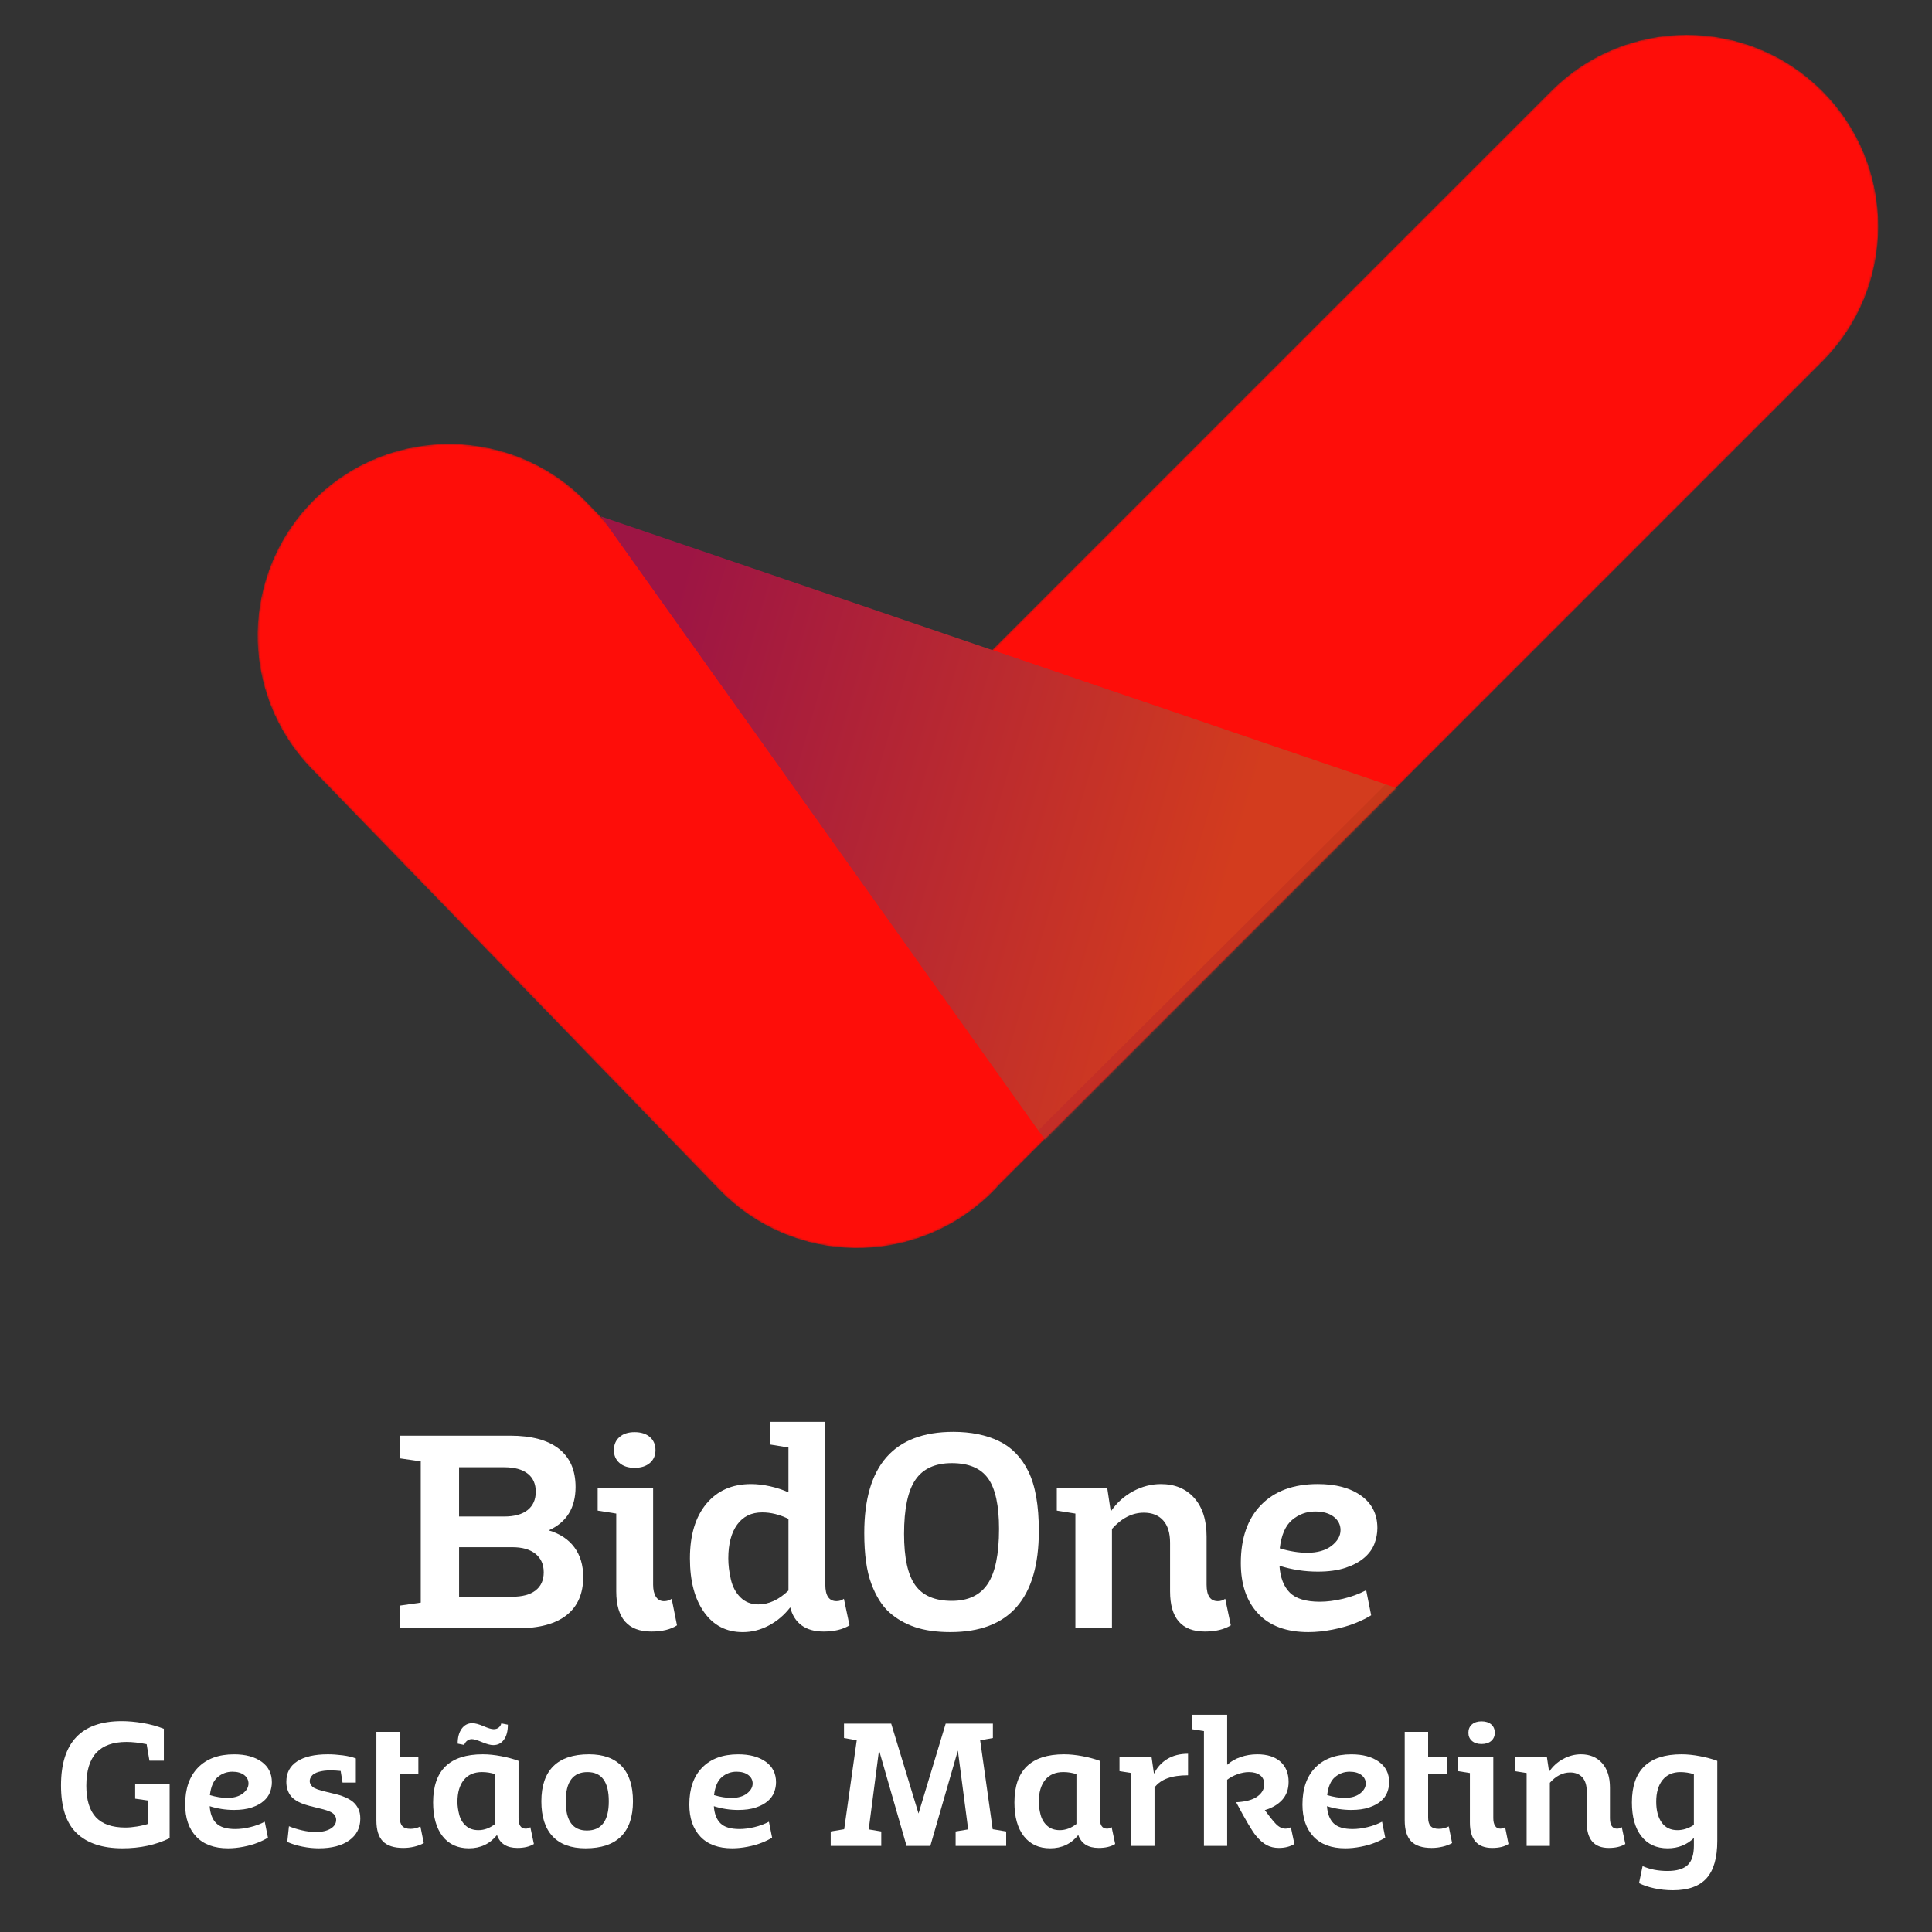 <?xml version="1.0" encoding="UTF-8"?> <svg xmlns="http://www.w3.org/2000/svg" width="1000" height="1000" viewBox="0 0 1000 1000" fill="none"><rect x="0" y="0" width="1000" height="1000" fill="#333333" stroke="none"/><path d="M284.01 792.11C289.81 793.84 294.24 796.77 297.29 800.89C300.34 805.01 301.87 810.12 301.87 816.23C301.87 824.88 298.99 831.47 293.25 836C287.5 840.53 279.08 842.79 267.99 842.79H207.09V831.04L217.78 829.51V756.39L207.09 754.86V743.11H264.03C275.12 743.11 283.54 745.38 289.29 749.9C295.04 754.43 297.91 761.02 297.91 769.67C297.9 780.46 293.27 787.94 284.01 792.11ZM237.61 759.45V784.94H260.96C266.25 784.94 270.29 783.82 273.1 781.58C275.9 779.34 277.3 776.19 277.3 772.12C277.3 768.05 275.9 764.92 273.1 762.73C270.3 760.54 266.25 759.45 260.96 759.45H237.61ZM237.61 826.46H265.09C270.38 826.46 274.43 825.37 277.23 823.18C280.03 820.99 281.43 817.86 281.43 813.79C281.43 809.72 280 806.54 277.16 804.25C274.31 801.96 270.29 800.82 265.1 800.82H237.62V826.46H237.61Z" fill="white"></path><path d="M347.66 827.53L350.41 841.27C347.15 843.41 342.73 844.48 337.13 844.48C325.02 844.48 318.97 837.56 318.97 823.72V783.42L309.35 781.89V770.14H338.05V820.21C338.05 822.86 338.53 824.94 339.5 826.47C340.47 828 341.87 828.76 343.7 828.76C345.22 828.75 346.54 828.34 347.66 827.53ZM328.43 759.75C325.17 759.75 322.58 758.91 320.65 757.23C318.72 755.55 317.75 753.34 317.75 750.59C317.75 747.74 318.72 745.48 320.65 743.8C322.58 742.12 325.18 741.28 328.43 741.28C331.79 741.28 334.43 742.12 336.37 743.8C338.3 745.48 339.27 747.74 339.27 750.59C339.27 753.34 338.3 755.55 336.37 757.23C334.43 758.91 331.79 759.75 328.43 759.75Z" fill="white"></path><path d="M436.8 827.53L439.7 841.27C436.24 843.41 431.76 844.48 426.27 844.48C421.59 844.48 417.8 843.41 414.9 841.27C412 839.13 410.04 836.03 409.02 831.96C405.97 835.93 402.28 839.06 397.95 841.35C393.62 843.64 389.12 844.78 384.44 844.78C375.99 844.78 369.33 841.35 364.44 834.48C359.55 827.61 357.11 818.33 357.11 806.62C357.11 794.61 359.93 785.2 365.58 778.38C371.23 771.56 378.94 768.15 388.71 768.15C391.86 768.15 395.14 768.53 398.56 769.29C401.97 770.05 405.15 771.1 408.1 772.42V749.22L398.64 747.69V735.94H427.18V820.2C427.18 825.9 429.11 828.75 432.98 828.75C434.41 828.75 435.68 828.34 436.8 827.53ZM392.54 830.43C397.93 830.43 403.12 828.04 408.11 823.26V786.17C403.53 783.93 399 782.81 394.52 782.81C388.92 782.81 384.6 784.92 381.55 789.14C378.5 793.36 376.97 799.19 376.97 806.62C376.97 809.98 377.4 813.57 378.27 817.38C379.13 821.2 380.79 824.33 383.23 826.77C385.67 829.21 388.77 830.43 392.54 830.43Z" fill="white"></path><path d="M493.43 741.13C502.49 741.13 510.32 742.71 516.94 745.86C523.55 749.02 528.67 754.26 532.28 761.58C535.89 768.91 537.7 779.19 537.7 792.41C537.7 827.32 522.44 844.77 491.91 844.77C484.79 844.77 478.68 843.9 473.59 842.18C468.5 840.45 464.07 837.91 460.31 834.55C456.54 831.19 453.44 826.26 451 819.74C448.56 813.23 447.34 804.48 447.34 793.49C447.34 758.58 462.7 741.13 493.43 741.13ZM467.94 793.95C467.94 806.26 469.87 815.12 473.74 820.51C477.61 825.91 483.91 828.6 492.67 828.6C501.12 828.6 507.3 825.68 511.22 819.82C515.14 813.97 517.1 804.48 517.1 791.35C517.1 779.24 515.22 770.54 511.45 765.25C507.68 759.96 501.43 757.31 492.67 757.31C484.02 757.31 477.73 760.19 473.82 765.93C469.9 771.69 467.94 781.02 467.94 793.95Z" fill="white"></path><path d="M634.17 827.53L637.07 841.27C633.61 843.41 629.13 844.48 623.64 844.48C611.63 844.48 605.63 837.56 605.63 823.72V798.53C605.63 793.44 604.43 789.58 602.04 786.93C599.65 784.28 596.32 782.96 592.04 782.96C586.04 782.96 580.54 785.76 575.55 791.36V842.8H556.62V783.42L547 781.89V770.14H573.1L574.93 782.35C577.98 777.87 581.82 774.39 586.45 771.89C591.08 769.4 595.89 768.15 600.87 768.15C608.09 768.15 613.84 770.54 618.12 775.32C622.39 780.11 624.53 786.77 624.53 795.32V820.2C624.53 825.9 626.46 828.75 630.33 828.75C631.78 828.75 633.05 828.34 634.17 827.53Z" fill="white"></path><path d="M683.17 829.05C686.83 829.05 690.83 828.54 695.15 827.52C699.47 826.5 703.47 825.03 707.13 823.09L709.72 836.06C707.68 837.38 704.96 838.73 701.55 840.11C698.14 841.48 694.22 842.6 689.8 843.47C685.38 844.34 681.18 844.77 677.21 844.77C665.91 844.77 657.26 841.59 651.26 835.23C645.25 828.87 642.25 820.14 642.25 809.05C642.25 796.13 645.76 786.08 652.78 778.9C659.8 771.73 669.57 768.14 682.09 768.14C691.45 768.14 698.93 770.15 704.53 774.17C710.12 778.19 712.93 783.76 712.93 790.88C712.93 793.63 712.42 796.35 711.4 799.05C710.38 801.75 708.63 804.16 706.13 806.3C703.63 808.44 700.41 810.17 696.44 811.49C692.47 812.81 687.69 813.47 682.09 813.47C675.27 813.47 668.66 812.45 662.25 810.42C662.66 816.53 664.44 821.16 667.59 824.31C670.75 827.48 675.94 829.05 683.17 829.05ZM680.73 782.34C676.25 782.34 672.28 783.79 668.82 786.69C665.36 789.59 663.22 794.5 662.41 801.42C667.5 802.95 672.23 803.71 676.61 803.71C681.9 803.71 686.1 802.52 689.2 800.12C692.3 797.73 693.86 795.01 693.86 791.95C693.86 789.2 692.69 786.91 690.35 785.08C688 783.26 684.79 782.34 680.73 782.34Z" fill="white"></path><path d="M87.8 923.54V951.46C80.63 954.95 72.48 956.69 63.37 956.69C53.1 956.69 45.23 954.11 39.77 948.94C34.31 943.77 31.58 935.5 31.58 924.12C31.58 901.96 42.05 890.87 62.99 890.87C66.35 890.87 69.98 891.19 73.9 891.84C77.81 892.49 81.44 893.49 84.81 894.84V911.32H77.35L75.9 902.79C72.02 902.01 68.53 901.63 65.43 901.63C58.51 901.63 53.33 903.49 49.87 907.2C46.41 910.92 44.68 916.62 44.68 924.31C44.68 931.61 46.33 937.04 49.62 940.6C52.92 944.15 58.02 945.93 64.94 945.93C66.68 945.93 68.66 945.75 70.85 945.4C73.05 945.05 75.02 944.58 76.76 943.99V931.97L69.96 931V923.54H87.8Z" fill="white"></path><path d="M121.82 946.71C124.15 946.71 126.68 946.39 129.43 945.74C132.18 945.09 134.71 944.16 137.04 942.93L138.69 951.17C137.4 952.01 135.67 952.87 133.5 953.74C131.33 954.61 128.85 955.32 126.04 955.87C123.23 956.42 120.56 956.69 118.04 956.69C110.87 956.69 105.37 954.67 101.56 950.63C97.75 946.59 95.84 941.05 95.84 934.01C95.84 925.8 98.07 919.42 102.53 914.87C106.99 910.32 113.19 908.04 121.14 908.04C127.08 908.04 131.83 909.32 135.39 911.87C138.94 914.42 140.72 917.96 140.72 922.48C140.72 924.23 140.4 925.95 139.75 927.67C139.1 929.38 137.99 930.92 136.41 932.27C134.83 933.63 132.78 934.73 130.25 935.57C127.73 936.41 124.69 936.83 121.14 936.83C116.81 936.83 112.61 936.18 108.54 934.89C108.8 938.77 109.93 941.71 111.93 943.71C113.94 945.71 117.23 946.71 121.82 946.71ZM120.27 917.04C117.43 917.04 114.91 917.96 112.71 919.8C110.51 921.64 109.16 924.76 108.64 929.15C111.87 930.12 114.88 930.6 117.66 930.6C121.02 930.6 123.69 929.84 125.66 928.32C127.63 926.8 128.62 925.07 128.62 923.13C128.62 921.38 127.88 919.93 126.39 918.77C124.89 917.63 122.86 917.04 120.27 917.04Z" fill="white"></path><path d="M160.31 921.89C160.31 922.93 160.78 923.89 161.72 924.8C162.66 925.71 165.11 926.61 169.09 927.51C173.06 928.42 175.7 929.11 176.99 929.59C178.28 930.07 179.45 930.59 180.48 931.14C181.51 931.69 182.45 932.37 183.29 933.18C184.13 933.99 184.87 935.04 185.52 936.33C186.17 937.62 186.49 939.3 186.49 941.37C186.49 946.09 184.58 949.82 180.77 952.57C176.96 955.32 171.69 956.69 164.97 956.69C162.26 956.69 159.44 956.4 156.54 955.82C153.63 955.24 151.02 954.43 148.69 953.4L149.56 945.26C151.56 946.1 153.83 946.81 156.35 947.39C158.87 947.97 161.23 948.26 163.43 948.26C166.66 948.26 169.23 947.68 171.14 946.51C173.05 945.35 174 943.83 174 941.95C174 941.11 173.74 940.3 173.22 939.53C172.7 938.75 171.73 938.08 170.31 937.49C168.89 936.91 166.35 936.2 162.7 935.36C159.05 934.52 156.33 933.63 154.56 932.69C152.78 931.75 151.49 930.78 150.68 929.78C149.87 928.78 149.26 927.65 148.84 926.39C148.42 925.13 148.21 923.76 148.21 922.27C148.21 917.62 150.08 914.08 153.83 911.66C157.58 909.24 162.88 908.03 169.73 908.03C172.12 908.03 174.67 908.21 177.39 908.56C180.1 908.92 182.37 909.45 184.18 910.16V922.66H177.3L176.33 916.65C174.52 916.46 172.74 916.36 171 916.36C168.67 916.36 166.64 916.62 164.89 917.14C163.14 917.66 161.95 918.37 161.3 919.27C160.63 920.18 160.31 921.05 160.31 921.89Z" fill="white"></path><path d="M217.6 945.35L219.34 953.98C217.98 954.76 216.37 955.37 214.49 955.82C212.61 956.27 210.71 956.5 208.77 956.5C203.92 956.5 200.39 955.35 198.16 953.06C195.93 950.77 194.82 947.16 194.82 942.25V896.4H206.94V909.29H216.54V918.4H206.94V940.79C206.94 942.79 207.38 944.26 208.25 945.2C209.12 946.14 210.53 946.61 212.47 946.61C214.27 946.61 215.98 946.19 217.6 945.35Z" fill="white"></path><path d="M274.5 945.74L276.34 954.46C274.14 955.82 271.3 956.5 267.81 956.5C262.32 956.5 258.8 954.27 257.24 949.81C253.56 954.4 248.71 956.69 242.7 956.69C236.88 956.69 232.34 954.61 229.08 950.44C225.82 946.27 224.18 940.44 224.18 932.94C224.18 916.33 232.74 908.03 249.87 908.03C252.84 908.03 256.03 908.35 259.42 909C262.81 909.65 265.8 910.45 268.39 911.42V941.08C268.39 944.7 269.62 946.51 272.07 946.51C272.98 946.51 273.78 946.26 274.5 945.74ZM247.64 947.29C250.68 947.29 253.55 946.22 256.27 944.09V943.31V918.3C254.07 917.59 251.81 917.23 249.48 917.23C245.41 917.23 242.27 918.59 240.08 921.3C237.88 924.01 236.78 927.79 236.78 932.64C236.78 934.71 237.09 936.92 237.7 939.28C238.31 941.64 239.46 943.56 241.14 945.05C242.83 946.55 244.99 947.29 247.64 947.29ZM244.25 900.18C243.28 900.18 242.44 900.47 241.73 901.05C241.02 901.63 240.53 902.34 240.28 903.18L236.89 902.5C236.89 899.27 237.58 896.7 238.97 894.79C240.36 892.88 242.18 891.93 244.45 891.93C245.94 891.93 247.87 892.45 250.27 893.48C252.66 894.51 254.4 895.03 255.5 895.03C256.6 895.03 257.49 894.74 258.17 894.16C258.85 893.58 259.28 892.87 259.48 892.03L262.87 892.71C262.87 896.01 262.19 898.59 260.83 900.46C259.47 902.34 257.63 903.27 255.3 903.27C253.88 903.27 251.94 902.75 249.48 901.72C247.03 900.7 245.28 900.18 244.25 900.18Z" fill="white"></path><path d="M304.84 908.03C312.34 908.03 318.01 910.1 321.85 914.23C325.69 918.37 327.62 924.41 327.62 932.36C327.62 940.37 325.57 946.43 321.46 950.53C317.36 954.63 311.23 956.69 303.09 956.69C295.59 956.69 289.91 954.62 286.03 950.49C282.15 946.36 280.21 940.31 280.21 932.36C280.21 924.35 282.28 918.29 286.41 914.18C290.55 910.08 296.69 908.03 304.84 908.03ZM303.77 947.48C311.33 947.48 315.11 942.44 315.11 932.36C315.11 922.28 311.43 917.24 304.06 917.24C296.56 917.24 292.82 922.28 292.82 932.36C292.82 942.44 296.47 947.48 303.77 947.48Z" fill="white"></path><path d="M382.77 946.71C385.1 946.71 387.63 946.39 390.38 945.74C393.13 945.09 395.66 944.16 397.99 942.93L399.64 951.17C398.35 952.01 396.62 952.87 394.45 953.74C392.28 954.61 389.8 955.32 386.99 955.87C384.18 956.42 381.51 956.69 378.99 956.69C371.82 956.69 366.32 954.67 362.51 950.63C358.7 946.59 356.79 941.05 356.79 934.01C356.79 925.8 359.02 919.42 363.48 914.87C367.94 910.32 374.14 908.04 382.09 908.04C388.03 908.04 392.78 909.32 396.34 911.87C399.89 914.42 401.67 917.96 401.67 922.48C401.67 924.23 401.35 925.95 400.7 927.67C400.05 929.38 398.94 930.92 397.36 932.27C395.78 933.63 393.73 934.73 391.2 935.57C388.68 936.41 385.64 936.83 382.09 936.83C377.76 936.83 373.56 936.18 369.49 934.89C369.75 938.77 370.88 941.71 372.88 943.71C374.88 945.71 378.18 946.71 382.77 946.71ZM381.22 917.04C378.38 917.04 375.86 917.96 373.66 919.8C371.46 921.64 370.11 924.76 369.59 929.15C372.82 930.12 375.83 930.6 378.61 930.6C381.97 930.6 384.64 929.84 386.61 928.32C388.58 926.8 389.57 925.07 389.57 923.13C389.57 921.38 388.83 919.93 387.34 918.77C385.84 917.63 383.8 917.04 381.22 917.04Z" fill="white"></path><path d="M520.8 947.97V955.43H494.63V947.97L501.12 946.9L495.79 906.09L481.54 955.43H469.23L454.98 905.9L449.65 946.9L456.14 947.97V955.43H429.97V947.97L436.95 946.81L443.44 900.77L436.85 899.61V892.15H461.28L475.43 938.68L489.49 892.15H513.92V899.61L507.33 900.77L513.82 946.81L520.8 947.97Z" fill="white"></path><path d="M575.38 945.74L577.22 954.46C575.02 955.82 572.18 956.5 568.69 956.5C563.2 956.5 559.67 954.27 558.12 949.81C554.44 954.4 549.59 956.69 543.58 956.69C537.77 956.69 533.22 954.61 529.96 950.44C526.7 946.27 525.07 940.44 525.07 932.94C525.07 916.33 533.63 908.03 550.76 908.03C553.73 908.03 556.92 908.35 560.31 909C563.7 909.65 566.69 910.45 569.28 911.42V941.08C569.28 944.7 570.51 946.51 572.96 946.51C573.86 946.51 574.67 946.26 575.38 945.74ZM548.53 947.29C551.57 947.29 554.44 946.22 557.16 944.09V943.31V918.3C554.96 917.59 552.7 917.23 550.37 917.23C546.3 917.23 543.16 918.59 540.97 921.3C538.78 924.01 537.68 927.79 537.68 932.64C537.68 934.71 537.99 936.92 538.6 939.28C539.22 941.64 540.36 943.56 542.04 945.05C543.71 946.55 545.88 947.29 548.53 947.29Z" fill="white"></path><path d="M596.03 909.29L597.29 918.11C598.84 914.88 601.12 912.34 604.12 910.5C607.12 908.66 610.73 907.74 614.93 907.74V918.89C610.66 918.89 607.11 919.41 604.27 920.44C601.43 921.48 599.2 923.06 597.58 925.19V955.43H585.56V917.72L579.45 916.75V909.29H596.03Z" fill="white"></path><path d="M668.14 945.74L669.98 954.46C667.72 955.82 665.04 956.5 661.93 956.5C659.6 956.5 657.52 956.02 655.68 955.05C653.84 954.08 651.96 952.45 650.06 950.15C648.15 947.86 644.74 942.09 639.83 932.85C644.74 932.59 648.39 931.61 650.78 929.89C653.17 928.18 654.37 926.06 654.37 923.54C654.37 921.47 653.64 919.91 652.19 918.84C650.74 917.77 648.81 917.24 646.42 917.24C644.54 917.24 642.57 917.61 640.51 918.35C638.44 919.09 636.66 920.05 635.18 921.21V955.43H623.16V896.01L617.05 895.04V887.58H635.18V913.46C637.12 911.71 639.44 910.37 642.16 909.44C644.87 908.5 647.75 908.03 650.79 908.03C655.89 908.03 659.87 909.29 662.71 911.81C665.55 914.33 666.98 917.82 666.98 922.28C666.98 926.03 665.9 929.11 663.73 931.54C661.56 933.96 658.54 935.76 654.67 936.92C656.61 939.63 658.42 941.91 660.1 943.75C661.78 945.59 663.52 946.51 665.33 946.51C666.5 946.51 667.43 946.26 668.14 945.74Z" fill="white"></path><path d="M700.13 946.71C702.46 946.71 704.99 946.39 707.74 945.74C710.49 945.09 713.02 944.16 715.35 942.93L717 951.17C715.71 952.01 713.98 952.87 711.81 953.74C709.64 954.61 707.16 955.32 704.35 955.87C701.54 956.42 698.87 956.69 696.35 956.69C689.18 956.69 683.68 954.67 679.87 950.63C676.06 946.59 674.15 941.05 674.15 934.01C674.15 925.8 676.38 919.42 680.84 914.87C685.3 910.32 691.5 908.04 699.45 908.04C705.4 908.04 710.15 909.32 713.7 911.87C717.25 914.42 719.03 917.96 719.03 922.48C719.03 924.23 718.71 925.95 718.06 927.67C717.41 929.38 716.3 930.92 714.72 932.27C713.14 933.63 711.09 934.73 708.56 935.57C706.04 936.41 703 936.83 699.45 936.83C695.12 936.83 690.92 936.18 686.85 934.89C687.11 938.77 688.24 941.71 690.24 943.71C692.25 945.71 695.54 946.71 700.13 946.71ZM698.58 917.04C695.74 917.04 693.22 917.96 691.02 919.8C688.82 921.64 687.47 924.76 686.95 929.15C690.18 930.12 693.19 930.6 695.96 930.6C699.32 930.6 701.99 929.84 703.96 928.32C705.93 926.8 706.92 925.07 706.92 923.13C706.92 921.38 706.18 919.93 704.69 918.77C703.2 917.63 701.17 917.04 698.58 917.04Z" fill="white"></path><path d="M749.86 945.35L751.61 953.98C750.25 954.76 748.64 955.37 746.76 955.82C744.88 956.27 742.98 956.5 741.04 956.5C736.19 956.5 732.65 955.35 730.42 953.06C728.19 950.77 727.08 947.16 727.08 942.25V896.4H739.2V909.29H748.8V918.4H739.2V940.79C739.2 942.79 739.64 944.26 740.51 945.2C741.38 946.14 742.79 946.61 744.73 946.61C746.53 946.61 748.25 946.19 749.86 945.35Z" fill="white"></path><path d="M779.04 945.74L780.79 954.46C778.72 955.82 775.91 956.5 772.36 956.5C764.67 956.5 760.82 952.11 760.82 943.32V917.73L754.71 916.76V909.3H772.93V941.09C772.93 942.77 773.24 944.09 773.85 945.06C774.46 946.03 775.35 946.51 776.52 946.51C777.49 946.51 778.33 946.26 779.04 945.74ZM766.82 902.7C764.75 902.7 763.1 902.17 761.88 901.1C760.65 900.03 760.04 898.63 760.04 896.88C760.04 895.07 760.65 893.63 761.88 892.57C763.11 891.5 764.76 890.97 766.82 890.97C768.95 890.97 770.63 891.5 771.86 892.57C773.09 893.64 773.7 895.07 773.7 896.88C773.7 898.63 773.08 900.03 771.86 901.1C770.64 902.17 768.96 902.7 766.82 902.7Z" fill="white"></path><path d="M839.43 945.74L841.27 954.46C839.07 955.82 836.23 956.5 832.74 956.5C825.11 956.5 821.3 952.11 821.3 943.32V927.33C821.3 924.1 820.54 921.64 819.02 919.96C817.5 918.28 815.38 917.44 812.67 917.44C808.86 917.44 805.37 919.22 802.2 922.77V955.44H790.18V917.73L784.07 916.76V909.3H800.65L801.81 917.05C803.75 914.21 806.19 911.99 809.13 910.41C812.07 908.83 815.12 908.03 818.29 908.03C822.88 908.03 826.53 909.55 829.24 912.59C831.95 915.63 833.31 919.86 833.31 925.29V941.09C833.31 944.71 834.54 946.52 836.99 946.52C837.91 946.51 838.72 946.26 839.43 945.74Z" fill="white"></path><path d="M870.35 908.03C873.32 908.03 876.51 908.35 879.9 909C883.29 909.65 886.28 910.45 888.87 911.42V952.81C888.87 961.6 887.01 968.06 883.3 972.2C879.58 976.33 873.78 978.4 865.9 978.4C862.54 978.4 859.31 978.06 856.21 977.38C853.11 976.7 850.49 975.81 848.36 974.71L850.2 965.89C853.95 967.57 858.25 968.41 863.09 968.41C867.87 968.41 871.34 967.39 873.51 965.36C875.67 963.32 876.76 959.98 876.76 955.33V951.36C873.08 954.91 868.55 956.69 863.19 956.69C857.37 956.69 852.83 954.61 849.57 950.44C846.31 946.27 844.67 940.44 844.67 932.94C844.66 916.33 853.22 908.03 870.35 908.03ZM868.22 947.29C871.13 947.29 873.97 946.39 876.75 944.58V918.31C874.42 917.6 872.1 917.24 869.77 917.24C865.83 917.24 862.76 918.6 860.56 921.31C858.36 924.02 857.26 927.77 857.26 932.55C857.26 937.07 858.2 940.66 860.07 943.31C861.95 945.96 864.66 947.29 868.22 947.29Z" fill="white"></path><mask id="mask0_8_122" style="mask-type:luminance" maskUnits="userSpaceOnUse" x="133" y="18" width="840" height="628"><path d="M943.16 47.05C904.44 8.33 841.67 8.33 802.95 47.05L444.6 405.4L303.68 259.95C265.58 220.63 202.82 219.63 163.49 257.73C124.17 295.83 123.17 358.59 161.27 397.92L372.4 615.84C410.5 655.16 473.26 656.16 512.59 618.06C514.3 616.41 515.91 614.69 517.47 612.94L943.16 187.25C981.88 148.53 981.88 85.76 943.16 47.05Z" fill="white"></path></mask><g mask="url(#mask0_8_122)"><path d="M943.16 47.05C904.44 8.33 841.67 8.33 802.95 47.05L444.6 405.4L303.68 259.95C265.58 220.63 202.82 219.63 163.49 257.73C124.17 295.83 123.17 358.59 161.27 397.92L372.4 615.84C410.5 655.16 473.26 656.16 512.59 618.06C514.3 616.41 515.91 614.69 517.47 612.94L943.16 187.25C981.88 148.53 981.88 85.76 943.16 47.05Z" fill="#FE0D09"></path></g><mask id="mask1_8_122" style="mask-type:luminance" maskUnits="userSpaceOnUse" x="133" y="18" width="840" height="628"><path d="M943.16 47.05C904.44 8.33 841.67 8.33 802.95 47.05L444.6 405.4L303.68 259.95C265.58 220.63 202.82 219.63 163.49 257.73C124.17 295.83 123.17 358.59 161.27 397.92L372.4 615.84C410.5 655.16 473.26 656.16 512.59 618.06C514.3 616.41 515.91 614.69 517.47 612.94L943.16 187.25C981.88 148.53 981.88 85.76 943.16 47.05Z" fill="white"></path></mask><g mask="url(#mask1_8_122)"><path d="M311.13 267.35L727.23 409.41L549.46 601.94L311.13 267.35Z" fill="url(#paint0_linear_8_122)"></path></g><path d="M311.13 267.35L717.21 405.99L537.43 585.05L311.13 267.35Z" fill="url(#paint1_linear_8_122)"></path><defs><linearGradient id="paint0_linear_8_122" x1="323.509" y1="403.565" x2="723.033" y2="519.833" gradientUnits="userSpaceOnUse"><stop stop-color="#B71544"></stop><stop offset="1" stop-color="#CA3C16"></stop></linearGradient><linearGradient id="paint1_linear_8_122" x1="324.149" y1="397.057" x2="627.754" y2="485.412" gradientUnits="userSpaceOnUse"><stop stop-color="#9D1544"></stop><stop offset="1" stop-color="#D33C1E"></stop></linearGradient></defs></svg> 